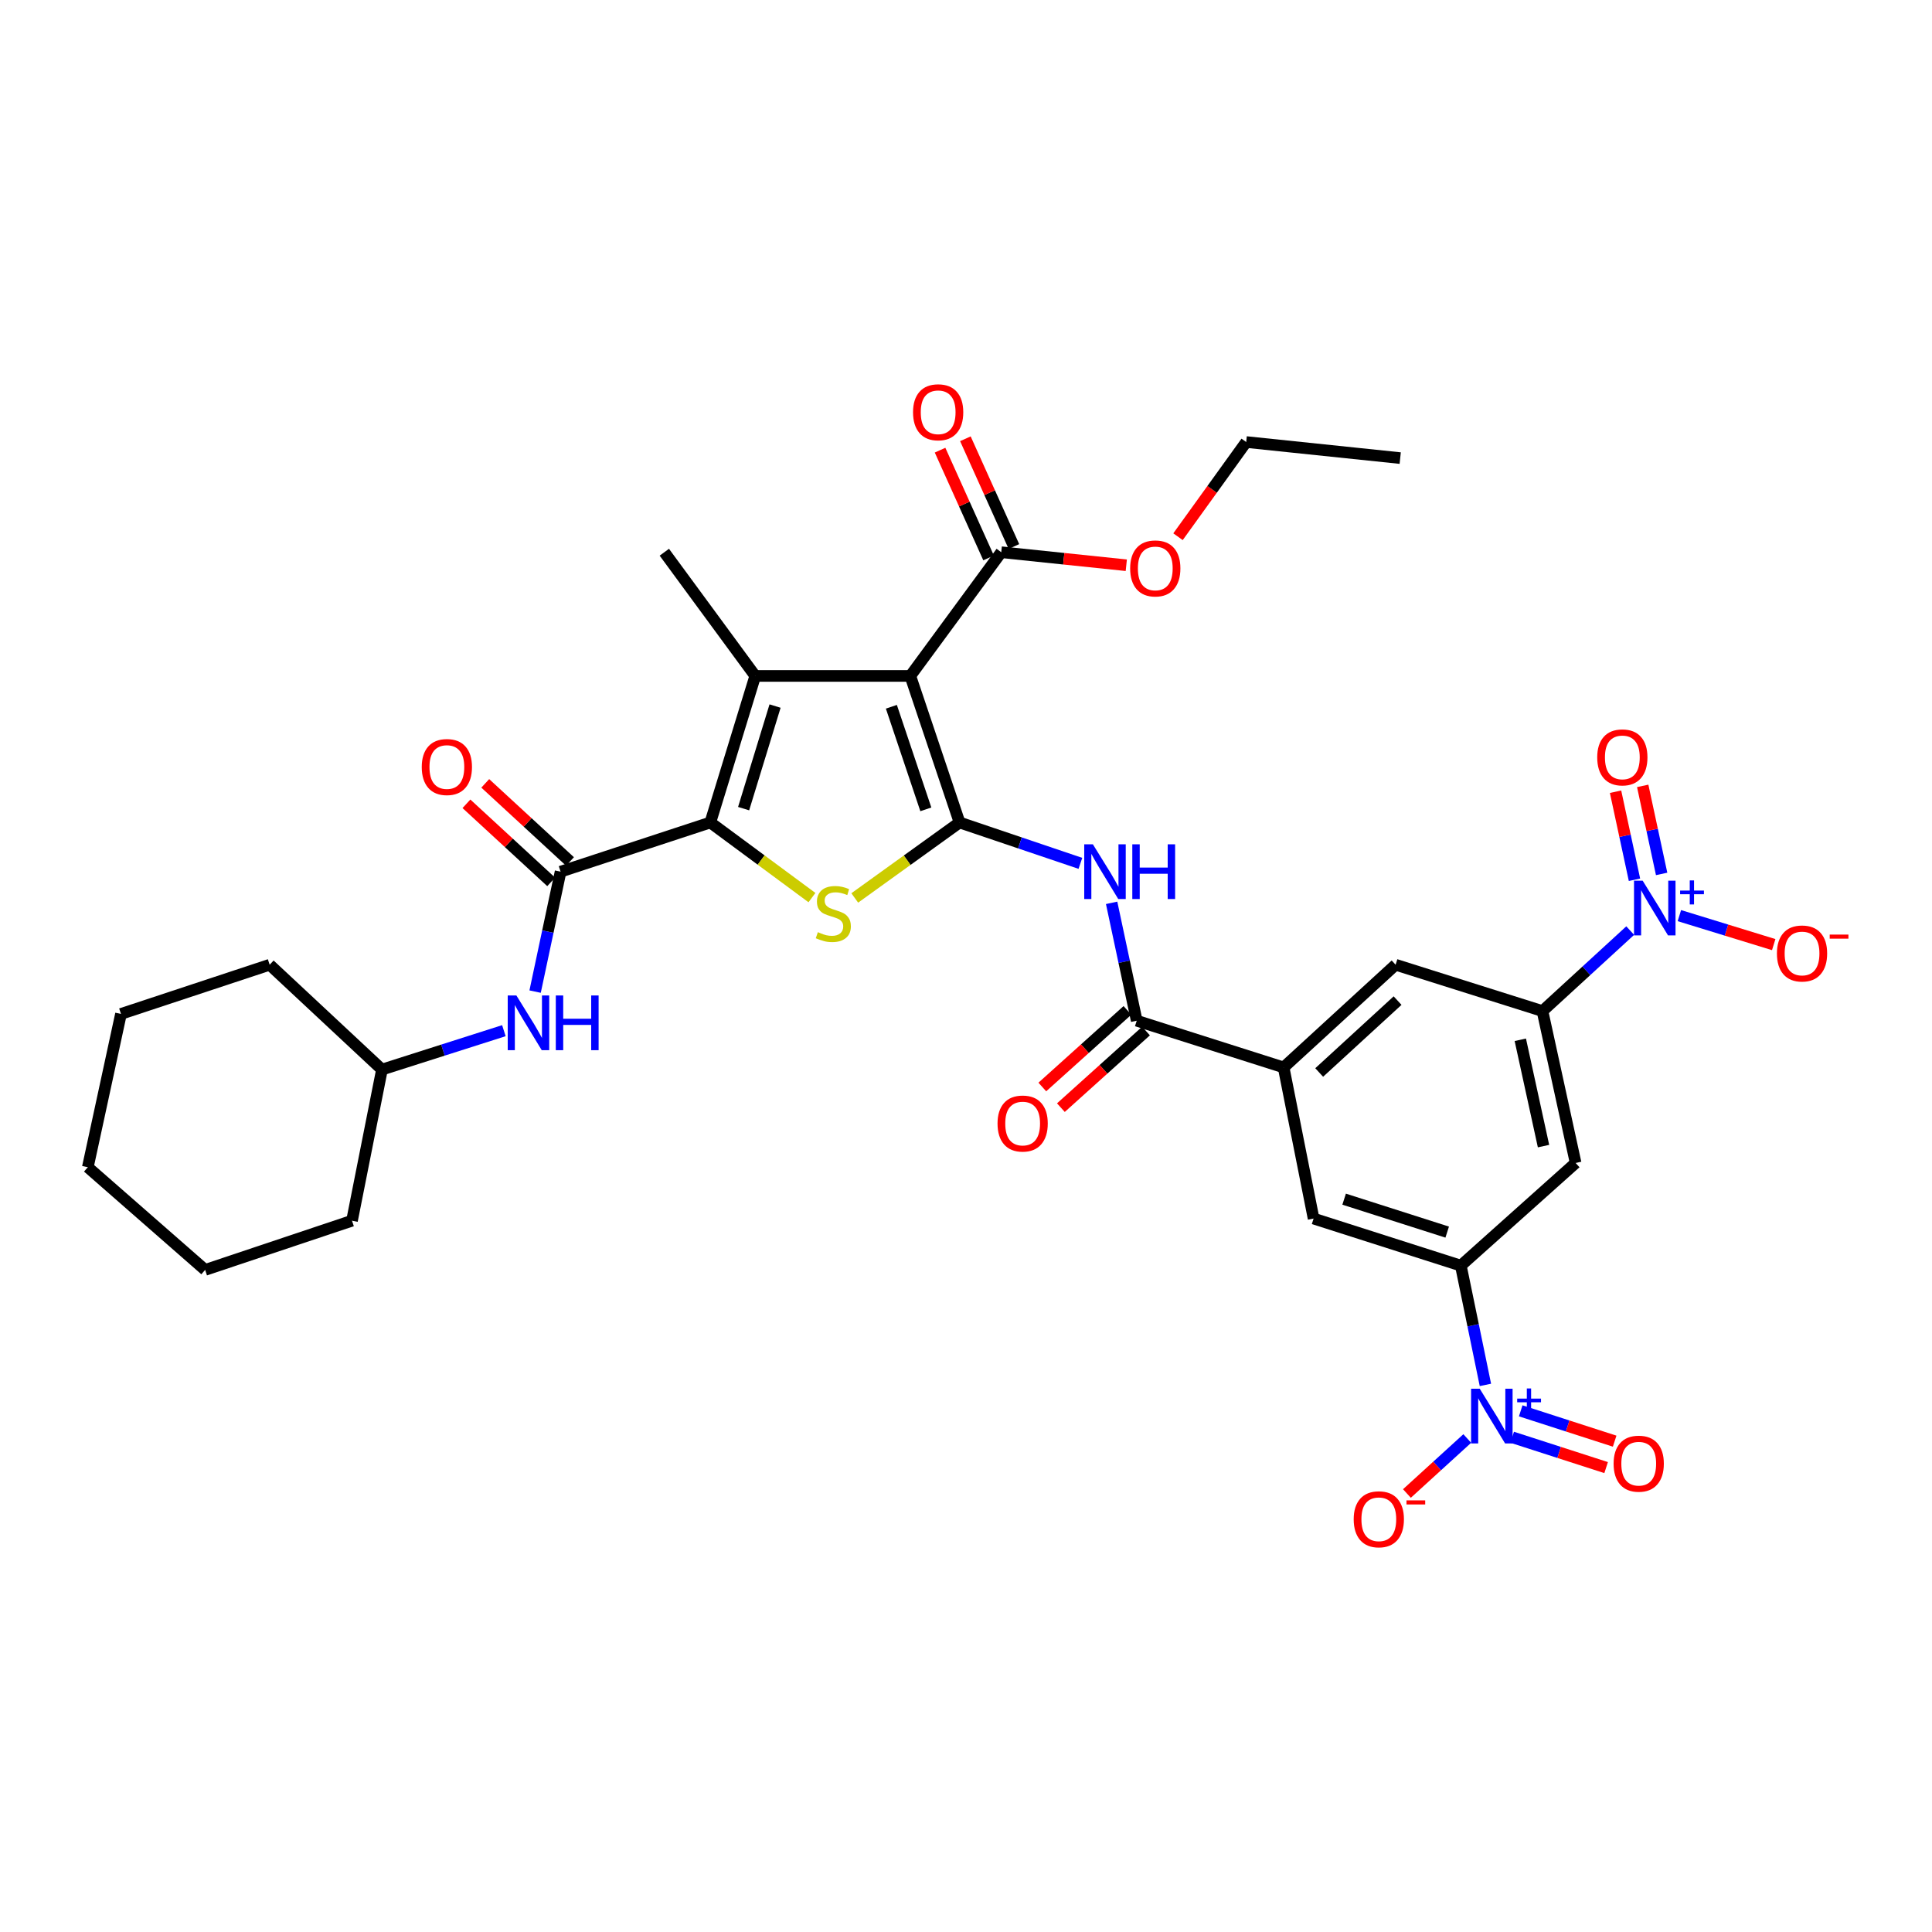 <?xml version='1.0' encoding='iso-8859-1'?>
<svg version='1.1' baseProfile='full'
              xmlns='http://www.w3.org/2000/svg'
                      xmlns:rdkit='http://www.rdkit.org/xml'
                      xmlns:xlink='http://www.w3.org/1999/xlink'
                  xml:space='preserve'
width='1000px' height='1000px' viewBox='0 0 1000 1000'>
<!-- END OF HEADER -->
<rect style='opacity:1.0;fill:#FFFFFF;stroke:none' width='1000' height='1000' x='0' y='0'> </rect>
<path class='bond-0' d='M 496.664,425.715 L 471.179,349.865' style='fill:none;fill-rule:evenodd;stroke:#000000;stroke-width:6px;stroke-linecap:butt;stroke-linejoin:miter;stroke-opacity:1' />
<path class='bond-0' d='M 479.214,418.917 L 461.374,365.822' style='fill:none;fill-rule:evenodd;stroke:#000000;stroke-width:6px;stroke-linecap:butt;stroke-linejoin:miter;stroke-opacity:1' />
<path class='bond-3' d='M 496.664,425.715 L 469.541,445.246' style='fill:none;fill-rule:evenodd;stroke:#000000;stroke-width:6px;stroke-linecap:butt;stroke-linejoin:miter;stroke-opacity:1' />
<path class='bond-3' d='M 469.541,445.246 L 442.418,464.777' style='fill:none;fill-rule:evenodd;stroke:#CCCC00;stroke-width:6px;stroke-linecap:butt;stroke-linejoin:miter;stroke-opacity:1' />
<path class='bond-6' d='M 496.664,425.715 L 527.939,436.294' style='fill:none;fill-rule:evenodd;stroke:#000000;stroke-width:6px;stroke-linecap:butt;stroke-linejoin:miter;stroke-opacity:1' />
<path class='bond-6' d='M 527.939,436.294 L 559.213,446.872' style='fill:none;fill-rule:evenodd;stroke:#0000FF;stroke-width:6px;stroke-linecap:butt;stroke-linejoin:miter;stroke-opacity:1' />
<path class='bond-2' d='M 471.179,349.865 L 390.912,349.865' style='fill:none;fill-rule:evenodd;stroke:#000000;stroke-width:6px;stroke-linecap:butt;stroke-linejoin:miter;stroke-opacity:1' />
<path class='bond-11' d='M 471.179,349.865 L 518.245,285.828' style='fill:none;fill-rule:evenodd;stroke:#000000;stroke-width:6px;stroke-linecap:butt;stroke-linejoin:miter;stroke-opacity:1' />
<path class='bond-1' d='M 367.663,425.715 L 393.964,445.154' style='fill:none;fill-rule:evenodd;stroke:#000000;stroke-width:6px;stroke-linecap:butt;stroke-linejoin:miter;stroke-opacity:1' />
<path class='bond-1' d='M 393.964,445.154 L 420.266,464.592' style='fill:none;fill-rule:evenodd;stroke:#CCCC00;stroke-width:6px;stroke-linecap:butt;stroke-linejoin:miter;stroke-opacity:1' />
<path class='bond-7' d='M 367.663,425.715 L 290.16,451.177' style='fill:none;fill-rule:evenodd;stroke:#000000;stroke-width:6px;stroke-linecap:butt;stroke-linejoin:miter;stroke-opacity:1' />
<path class='bond-34' d='M 367.663,425.715 L 390.912,349.865' style='fill:none;fill-rule:evenodd;stroke:#000000;stroke-width:6px;stroke-linecap:butt;stroke-linejoin:miter;stroke-opacity:1' />
<path class='bond-34' d='M 384.895,418.551 L 401.17,365.456' style='fill:none;fill-rule:evenodd;stroke:#000000;stroke-width:6px;stroke-linecap:butt;stroke-linejoin:miter;stroke-opacity:1' />
<path class='bond-24' d='M 390.912,349.865 L 343.854,285.828' style='fill:none;fill-rule:evenodd;stroke:#000000;stroke-width:6px;stroke-linecap:butt;stroke-linejoin:miter;stroke-opacity:1' />
<path class='bond-4' d='M 768.846,716.824 L 762.484,685.955' style='fill:none;fill-rule:evenodd;stroke:#0000FF;stroke-width:6px;stroke-linecap:butt;stroke-linejoin:miter;stroke-opacity:1' />
<path class='bond-4' d='M 762.484,685.955 L 756.121,655.086' style='fill:none;fill-rule:evenodd;stroke:#000000;stroke-width:6px;stroke-linecap:butt;stroke-linejoin:miter;stroke-opacity:1' />
<path class='bond-18' d='M 759.456,744.564 L 743.838,758.798' style='fill:none;fill-rule:evenodd;stroke:#0000FF;stroke-width:6px;stroke-linecap:butt;stroke-linejoin:miter;stroke-opacity:1' />
<path class='bond-18' d='M 743.838,758.798 L 728.22,773.032' style='fill:none;fill-rule:evenodd;stroke:#FF0000;stroke-width:6px;stroke-linecap:butt;stroke-linejoin:miter;stroke-opacity:1' />
<path class='bond-20' d='M 782.703,743.925 L 807.016,751.774' style='fill:none;fill-rule:evenodd;stroke:#0000FF;stroke-width:6px;stroke-linecap:butt;stroke-linejoin:miter;stroke-opacity:1' />
<path class='bond-20' d='M 807.016,751.774 L 831.329,759.623' style='fill:none;fill-rule:evenodd;stroke:#FF0000;stroke-width:6px;stroke-linecap:butt;stroke-linejoin:miter;stroke-opacity:1' />
<path class='bond-20' d='M 787.12,730.244 L 811.433,738.093' style='fill:none;fill-rule:evenodd;stroke:#0000FF;stroke-width:6px;stroke-linecap:butt;stroke-linejoin:miter;stroke-opacity:1' />
<path class='bond-20' d='M 811.433,738.093 L 835.746,745.942' style='fill:none;fill-rule:evenodd;stroke:#FF0000;stroke-width:6px;stroke-linecap:butt;stroke-linejoin:miter;stroke-opacity:1' />
<path class='bond-5' d='M 843.794,481.67 L 821.087,502.5' style='fill:none;fill-rule:evenodd;stroke:#0000FF;stroke-width:6px;stroke-linecap:butt;stroke-linejoin:miter;stroke-opacity:1' />
<path class='bond-5' d='M 821.087,502.5 L 798.379,523.329' style='fill:none;fill-rule:evenodd;stroke:#000000;stroke-width:6px;stroke-linecap:butt;stroke-linejoin:miter;stroke-opacity:1' />
<path class='bond-17' d='M 869.24,473.923 L 893.655,481.426' style='fill:none;fill-rule:evenodd;stroke:#0000FF;stroke-width:6px;stroke-linecap:butt;stroke-linejoin:miter;stroke-opacity:1' />
<path class='bond-17' d='M 893.655,481.426 L 918.071,488.929' style='fill:none;fill-rule:evenodd;stroke:#FF0000;stroke-width:6px;stroke-linecap:butt;stroke-linejoin:miter;stroke-opacity:1' />
<path class='bond-19' d='M 860.059,452.342 L 855.16,429.557' style='fill:none;fill-rule:evenodd;stroke:#0000FF;stroke-width:6px;stroke-linecap:butt;stroke-linejoin:miter;stroke-opacity:1' />
<path class='bond-19' d='M 855.16,429.557 L 850.26,406.771' style='fill:none;fill-rule:evenodd;stroke:#FF0000;stroke-width:6px;stroke-linecap:butt;stroke-linejoin:miter;stroke-opacity:1' />
<path class='bond-19' d='M 846.005,455.364 L 841.105,432.579' style='fill:none;fill-rule:evenodd;stroke:#0000FF;stroke-width:6px;stroke-linecap:butt;stroke-linejoin:miter;stroke-opacity:1' />
<path class='bond-19' d='M 841.105,432.579 L 836.205,409.794' style='fill:none;fill-rule:evenodd;stroke:#FF0000;stroke-width:6px;stroke-linecap:butt;stroke-linejoin:miter;stroke-opacity:1' />
<path class='bond-8' d='M 575.375,467.309 L 581.871,497.815' style='fill:none;fill-rule:evenodd;stroke:#0000FF;stroke-width:6px;stroke-linecap:butt;stroke-linejoin:miter;stroke-opacity:1' />
<path class='bond-8' d='M 581.871,497.815 L 588.368,528.321' style='fill:none;fill-rule:evenodd;stroke:#000000;stroke-width:6px;stroke-linecap:butt;stroke-linejoin:miter;stroke-opacity:1' />
<path class='bond-14' d='M 290.16,451.177 L 283.566,482.216' style='fill:none;fill-rule:evenodd;stroke:#000000;stroke-width:6px;stroke-linecap:butt;stroke-linejoin:miter;stroke-opacity:1' />
<path class='bond-14' d='M 283.566,482.216 L 276.972,513.255' style='fill:none;fill-rule:evenodd;stroke:#0000FF;stroke-width:6px;stroke-linecap:butt;stroke-linejoin:miter;stroke-opacity:1' />
<path class='bond-21' d='M 295.031,445.891 L 273.1,425.681' style='fill:none;fill-rule:evenodd;stroke:#000000;stroke-width:6px;stroke-linecap:butt;stroke-linejoin:miter;stroke-opacity:1' />
<path class='bond-21' d='M 273.1,425.681 L 251.17,405.47' style='fill:none;fill-rule:evenodd;stroke:#FF0000;stroke-width:6px;stroke-linecap:butt;stroke-linejoin:miter;stroke-opacity:1' />
<path class='bond-21' d='M 285.289,456.463 L 263.358,436.252' style='fill:none;fill-rule:evenodd;stroke:#000000;stroke-width:6px;stroke-linecap:butt;stroke-linejoin:miter;stroke-opacity:1' />
<path class='bond-21' d='M 263.358,436.252 L 241.428,416.042' style='fill:none;fill-rule:evenodd;stroke:#FF0000;stroke-width:6px;stroke-linecap:butt;stroke-linejoin:miter;stroke-opacity:1' />
<path class='bond-12' d='M 588.368,528.321 L 664.402,552.497' style='fill:none;fill-rule:evenodd;stroke:#000000;stroke-width:6px;stroke-linecap:butt;stroke-linejoin:miter;stroke-opacity:1' />
<path class='bond-22' d='M 583.56,522.978 L 561.53,542.803' style='fill:none;fill-rule:evenodd;stroke:#000000;stroke-width:6px;stroke-linecap:butt;stroke-linejoin:miter;stroke-opacity:1' />
<path class='bond-22' d='M 561.53,542.803 L 539.5,562.627' style='fill:none;fill-rule:evenodd;stroke:#FF0000;stroke-width:6px;stroke-linecap:butt;stroke-linejoin:miter;stroke-opacity:1' />
<path class='bond-22' d='M 593.176,533.664 L 571.146,553.489' style='fill:none;fill-rule:evenodd;stroke:#000000;stroke-width:6px;stroke-linecap:butt;stroke-linejoin:miter;stroke-opacity:1' />
<path class='bond-22' d='M 571.146,553.489 L 549.116,573.314' style='fill:none;fill-rule:evenodd;stroke:#FF0000;stroke-width:6px;stroke-linecap:butt;stroke-linejoin:miter;stroke-opacity:1' />
<path class='bond-9' d='M 756.121,655.086 L 679.912,630.726' style='fill:none;fill-rule:evenodd;stroke:#000000;stroke-width:6px;stroke-linecap:butt;stroke-linejoin:miter;stroke-opacity:1' />
<path class='bond-9' d='M 749.067,637.738 L 695.72,620.687' style='fill:none;fill-rule:evenodd;stroke:#000000;stroke-width:6px;stroke-linecap:butt;stroke-linejoin:miter;stroke-opacity:1' />
<path class='bond-13' d='M 756.121,655.086 L 815.542,601.95' style='fill:none;fill-rule:evenodd;stroke:#000000;stroke-width:6px;stroke-linecap:butt;stroke-linejoin:miter;stroke-opacity:1' />
<path class='bond-10' d='M 798.379,523.329 L 722.361,499.345' style='fill:none;fill-rule:evenodd;stroke:#000000;stroke-width:6px;stroke-linecap:butt;stroke-linejoin:miter;stroke-opacity:1' />
<path class='bond-35' d='M 798.379,523.329 L 815.542,601.95' style='fill:none;fill-rule:evenodd;stroke:#000000;stroke-width:6px;stroke-linecap:butt;stroke-linejoin:miter;stroke-opacity:1' />
<path class='bond-35' d='M 786.908,538.188 L 798.923,593.223' style='fill:none;fill-rule:evenodd;stroke:#000000;stroke-width:6px;stroke-linecap:butt;stroke-linejoin:miter;stroke-opacity:1' />
<path class='bond-23' d='M 524.799,282.876 L 512.241,254.991' style='fill:none;fill-rule:evenodd;stroke:#000000;stroke-width:6px;stroke-linecap:butt;stroke-linejoin:miter;stroke-opacity:1' />
<path class='bond-23' d='M 512.241,254.991 L 499.683,227.105' style='fill:none;fill-rule:evenodd;stroke:#FF0000;stroke-width:6px;stroke-linecap:butt;stroke-linejoin:miter;stroke-opacity:1' />
<path class='bond-23' d='M 511.69,288.779 L 499.133,260.894' style='fill:none;fill-rule:evenodd;stroke:#000000;stroke-width:6px;stroke-linecap:butt;stroke-linejoin:miter;stroke-opacity:1' />
<path class='bond-23' d='M 499.133,260.894 L 486.575,233.008' style='fill:none;fill-rule:evenodd;stroke:#FF0000;stroke-width:6px;stroke-linecap:butt;stroke-linejoin:miter;stroke-opacity:1' />
<path class='bond-25' d='M 518.245,285.828 L 550.604,289.199' style='fill:none;fill-rule:evenodd;stroke:#000000;stroke-width:6px;stroke-linecap:butt;stroke-linejoin:miter;stroke-opacity:1' />
<path class='bond-25' d='M 550.604,289.199 L 582.964,292.571' style='fill:none;fill-rule:evenodd;stroke:#FF0000;stroke-width:6px;stroke-linecap:butt;stroke-linejoin:miter;stroke-opacity:1' />
<path class='bond-15' d='M 664.402,552.497 L 722.361,499.345' style='fill:none;fill-rule:evenodd;stroke:#000000;stroke-width:6px;stroke-linecap:butt;stroke-linejoin:miter;stroke-opacity:1' />
<path class='bond-15' d='M 682.812,555.119 L 723.384,517.913' style='fill:none;fill-rule:evenodd;stroke:#000000;stroke-width:6px;stroke-linecap:butt;stroke-linejoin:miter;stroke-opacity:1' />
<path class='bond-16' d='M 664.402,552.497 L 679.912,630.726' style='fill:none;fill-rule:evenodd;stroke:#000000;stroke-width:6px;stroke-linecap:butt;stroke-linejoin:miter;stroke-opacity:1' />
<path class='bond-26' d='M 260.809,533.476 L 229.257,543.541' style='fill:none;fill-rule:evenodd;stroke:#0000FF;stroke-width:6px;stroke-linecap:butt;stroke-linejoin:miter;stroke-opacity:1' />
<path class='bond-26' d='M 229.257,543.541 L 197.705,553.607' style='fill:none;fill-rule:evenodd;stroke:#000000;stroke-width:6px;stroke-linecap:butt;stroke-linejoin:miter;stroke-opacity:1' />
<path class='bond-27' d='M 609.733,277.801 L 627.384,253.298' style='fill:none;fill-rule:evenodd;stroke:#FF0000;stroke-width:6px;stroke-linecap:butt;stroke-linejoin:miter;stroke-opacity:1' />
<path class='bond-27' d='M 627.384,253.298 L 645.034,228.795' style='fill:none;fill-rule:evenodd;stroke:#000000;stroke-width:6px;stroke-linecap:butt;stroke-linejoin:miter;stroke-opacity:1' />
<path class='bond-28' d='M 197.705,553.607 L 139.578,499.345' style='fill:none;fill-rule:evenodd;stroke:#000000;stroke-width:6px;stroke-linecap:butt;stroke-linejoin:miter;stroke-opacity:1' />
<path class='bond-29' d='M 197.705,553.607 L 182.195,631.837' style='fill:none;fill-rule:evenodd;stroke:#000000;stroke-width:6px;stroke-linecap:butt;stroke-linejoin:miter;stroke-opacity:1' />
<path class='bond-30' d='M 645.034,228.795 L 724.749,237.109' style='fill:none;fill-rule:evenodd;stroke:#000000;stroke-width:6px;stroke-linecap:butt;stroke-linejoin:miter;stroke-opacity:1' />
<path class='bond-31' d='M 139.578,499.345 L 62.618,524.807' style='fill:none;fill-rule:evenodd;stroke:#000000;stroke-width:6px;stroke-linecap:butt;stroke-linejoin:miter;stroke-opacity:1' />
<path class='bond-32' d='M 182.195,631.837 L 106.178,657.306' style='fill:none;fill-rule:evenodd;stroke:#000000;stroke-width:6px;stroke-linecap:butt;stroke-linejoin:miter;stroke-opacity:1' />
<path class='bond-36' d='M 62.618,524.807 L 45.455,604.155' style='fill:none;fill-rule:evenodd;stroke:#000000;stroke-width:6px;stroke-linecap:butt;stroke-linejoin:miter;stroke-opacity:1' />
<path class='bond-33' d='M 106.178,657.306 L 45.455,604.155' style='fill:none;fill-rule:evenodd;stroke:#000000;stroke-width:6px;stroke-linecap:butt;stroke-linejoin:miter;stroke-opacity:1' />
<path  class='atom-4' d='M 423.325 482.485
Q 423.645 482.605, 424.965 483.165
Q 426.285 483.725, 427.725 484.085
Q 429.205 484.405, 430.645 484.405
Q 433.325 484.405, 434.885 483.125
Q 436.445 481.805, 436.445 479.525
Q 436.445 477.965, 435.645 477.005
Q 434.885 476.045, 433.685 475.525
Q 432.485 475.005, 430.485 474.405
Q 427.965 473.645, 426.445 472.925
Q 424.965 472.205, 423.885 470.685
Q 422.845 469.165, 422.845 466.605
Q 422.845 463.045, 425.245 460.845
Q 427.685 458.645, 432.485 458.645
Q 435.765 458.645, 439.485 460.205
L 438.565 463.285
Q 435.165 461.885, 432.605 461.885
Q 429.845 461.885, 428.325 463.045
Q 426.805 464.165, 426.845 466.125
Q 426.845 467.645, 427.605 468.565
Q 428.405 469.485, 429.525 470.005
Q 430.685 470.525, 432.605 471.125
Q 435.165 471.925, 436.685 472.725
Q 438.205 473.525, 439.285 475.165
Q 440.405 476.765, 440.405 479.525
Q 440.405 483.445, 437.765 485.565
Q 435.165 487.645, 430.805 487.645
Q 428.285 487.645, 426.365 487.085
Q 424.485 486.565, 422.245 485.645
L 423.325 482.485
' fill='#CCCC00'/>
<path  class='atom-5' d='M 765.914 718.812
L 775.194 733.812
Q 776.114 735.292, 777.594 737.972
Q 779.074 740.652, 779.154 740.812
L 779.154 718.812
L 782.914 718.812
L 782.914 747.132
L 779.034 747.132
L 769.074 730.732
Q 767.914 728.812, 766.674 726.612
Q 765.474 724.412, 765.114 723.732
L 765.114 747.132
L 761.434 747.132
L 761.434 718.812
L 765.914 718.812
' fill='#0000FF'/>
<path  class='atom-5' d='M 785.29 723.917
L 790.28 723.917
L 790.28 718.664
L 792.498 718.664
L 792.498 723.917
L 797.619 723.917
L 797.619 725.818
L 792.498 725.818
L 792.498 731.098
L 790.28 731.098
L 790.28 725.818
L 785.29 725.818
L 785.29 723.917
' fill='#0000FF'/>
<path  class='atom-6' d='M 850.246 455.85
L 859.526 470.85
Q 860.446 472.33, 861.926 475.01
Q 863.406 477.69, 863.486 477.85
L 863.486 455.85
L 867.246 455.85
L 867.246 484.17
L 863.366 484.17
L 853.406 467.77
Q 852.246 465.85, 851.006 463.65
Q 849.806 461.45, 849.446 460.77
L 849.446 484.17
L 845.766 484.17
L 845.766 455.85
L 850.246 455.85
' fill='#0000FF'/>
<path  class='atom-6' d='M 869.622 460.954
L 874.612 460.954
L 874.612 455.701
L 876.829 455.701
L 876.829 460.954
L 881.951 460.954
L 881.951 462.855
L 876.829 462.855
L 876.829 468.135
L 874.612 468.135
L 874.612 462.855
L 869.622 462.855
L 869.622 460.954
' fill='#0000FF'/>
<path  class='atom-7' d='M 565.679 437.017
L 574.959 452.017
Q 575.879 453.497, 577.359 456.177
Q 578.839 458.857, 578.919 459.017
L 578.919 437.017
L 582.679 437.017
L 582.679 465.337
L 578.799 465.337
L 568.839 448.937
Q 567.679 447.017, 566.439 444.817
Q 565.239 442.617, 564.879 441.937
L 564.879 465.337
L 561.199 465.337
L 561.199 437.017
L 565.679 437.017
' fill='#0000FF'/>
<path  class='atom-7' d='M 586.079 437.017
L 589.919 437.017
L 589.919 449.057
L 604.399 449.057
L 604.399 437.017
L 608.239 437.017
L 608.239 465.337
L 604.399 465.337
L 604.399 452.257
L 589.919 452.257
L 589.919 465.337
L 586.079 465.337
L 586.079 437.017
' fill='#0000FF'/>
<path  class='atom-15' d='M 267.279 515.255
L 276.559 530.255
Q 277.479 531.735, 278.959 534.415
Q 280.439 537.095, 280.519 537.255
L 280.519 515.255
L 284.279 515.255
L 284.279 543.575
L 280.399 543.575
L 270.439 527.175
Q 269.279 525.255, 268.039 523.055
Q 266.839 520.855, 266.479 520.175
L 266.479 543.575
L 262.799 543.575
L 262.799 515.255
L 267.279 515.255
' fill='#0000FF'/>
<path  class='atom-15' d='M 287.679 515.255
L 291.519 515.255
L 291.519 527.295
L 305.999 527.295
L 305.999 515.255
L 309.839 515.255
L 309.839 543.575
L 305.999 543.575
L 305.999 530.495
L 291.519 530.495
L 291.519 543.575
L 287.679 543.575
L 287.679 515.255
' fill='#0000FF'/>
<path  class='atom-18' d='M 919.732 493.515
Q 919.732 486.715, 923.092 482.915
Q 926.452 479.115, 932.732 479.115
Q 939.012 479.115, 942.372 482.915
Q 945.732 486.715, 945.732 493.515
Q 945.732 500.395, 942.332 504.315
Q 938.932 508.195, 932.732 508.195
Q 926.492 508.195, 923.092 504.315
Q 919.732 500.435, 919.732 493.515
M 932.732 504.995
Q 937.052 504.995, 939.372 502.115
Q 941.732 499.195, 941.732 493.515
Q 941.732 487.955, 939.372 485.155
Q 937.052 482.315, 932.732 482.315
Q 928.412 482.315, 926.052 485.115
Q 923.732 487.915, 923.732 493.515
Q 923.732 499.235, 926.052 502.115
Q 928.412 504.995, 932.732 504.995
' fill='#FF0000'/>
<path  class='atom-18' d='M 947.052 483.737
L 956.74 483.737
L 956.74 485.849
L 947.052 485.849
L 947.052 483.737
' fill='#FF0000'/>
<path  class='atom-19' d='M 700.672 786.372
Q 700.672 779.572, 704.032 775.772
Q 707.392 771.972, 713.672 771.972
Q 719.952 771.972, 723.312 775.772
Q 726.672 779.572, 726.672 786.372
Q 726.672 793.252, 723.272 797.172
Q 719.872 801.052, 713.672 801.052
Q 707.432 801.052, 704.032 797.172
Q 700.672 793.292, 700.672 786.372
M 713.672 797.852
Q 717.992 797.852, 720.312 794.972
Q 722.672 792.052, 722.672 786.372
Q 722.672 780.812, 720.312 778.012
Q 717.992 775.172, 713.672 775.172
Q 709.352 775.172, 706.992 777.972
Q 704.672 780.772, 704.672 786.372
Q 704.672 792.092, 706.992 794.972
Q 709.352 797.852, 713.672 797.852
' fill='#FF0000'/>
<path  class='atom-19' d='M 727.992 776.594
L 737.681 776.594
L 737.681 778.706
L 727.992 778.706
L 727.992 776.594
' fill='#FF0000'/>
<path  class='atom-20' d='M 826.718 392.019
Q 826.718 385.219, 830.078 381.419
Q 833.438 377.619, 839.718 377.619
Q 845.998 377.619, 849.358 381.419
Q 852.718 385.219, 852.718 392.019
Q 852.718 398.899, 849.318 402.819
Q 845.918 406.699, 839.718 406.699
Q 833.478 406.699, 830.078 402.819
Q 826.718 398.939, 826.718 392.019
M 839.718 403.499
Q 844.038 403.499, 846.358 400.619
Q 848.718 397.699, 848.718 392.019
Q 848.718 386.459, 846.358 383.659
Q 844.038 380.819, 839.718 380.819
Q 835.398 380.819, 833.038 383.619
Q 830.718 386.419, 830.718 392.019
Q 830.718 397.739, 833.038 400.619
Q 835.398 403.499, 839.718 403.499
' fill='#FF0000'/>
<path  class='atom-21' d='M 835.2 757.596
Q 835.2 750.796, 838.56 746.996
Q 841.92 743.196, 848.2 743.196
Q 854.48 743.196, 857.84 746.996
Q 861.2 750.796, 861.2 757.596
Q 861.2 764.476, 857.8 768.396
Q 854.4 772.276, 848.2 772.276
Q 841.96 772.276, 838.56 768.396
Q 835.2 764.516, 835.2 757.596
M 848.2 769.076
Q 852.52 769.076, 854.84 766.196
Q 857.2 763.276, 857.2 757.596
Q 857.2 752.036, 854.84 749.236
Q 852.52 746.396, 848.2 746.396
Q 843.88 746.396, 841.52 749.196
Q 839.2 751.996, 839.2 757.596
Q 839.2 763.316, 841.52 766.196
Q 843.88 769.076, 848.2 769.076
' fill='#FF0000'/>
<path  class='atom-22' d='M 218.298 397.011
Q 218.298 390.211, 221.658 386.411
Q 225.018 382.611, 231.298 382.611
Q 237.578 382.611, 240.938 386.411
Q 244.298 390.211, 244.298 397.011
Q 244.298 403.891, 240.898 407.811
Q 237.498 411.691, 231.298 411.691
Q 225.058 411.691, 221.658 407.811
Q 218.298 403.931, 218.298 397.011
M 231.298 408.491
Q 235.618 408.491, 237.938 405.611
Q 240.298 402.691, 240.298 397.011
Q 240.298 391.451, 237.938 388.651
Q 235.618 385.811, 231.298 385.811
Q 226.978 385.811, 224.618 388.611
Q 222.298 391.411, 222.298 397.011
Q 222.298 402.731, 224.618 405.611
Q 226.978 408.491, 231.298 408.491
' fill='#FF0000'/>
<path  class='atom-23' d='M 516.322 581.536
Q 516.322 574.736, 519.682 570.936
Q 523.042 567.136, 529.322 567.136
Q 535.602 567.136, 538.962 570.936
Q 542.322 574.736, 542.322 581.536
Q 542.322 588.416, 538.922 592.336
Q 535.522 596.216, 529.322 596.216
Q 523.082 596.216, 519.682 592.336
Q 516.322 588.456, 516.322 581.536
M 529.322 593.016
Q 533.642 593.016, 535.962 590.136
Q 538.322 587.216, 538.322 581.536
Q 538.322 575.976, 535.962 573.176
Q 533.642 570.336, 529.322 570.336
Q 525.002 570.336, 522.642 573.136
Q 520.322 575.936, 520.322 581.536
Q 520.322 587.256, 522.642 590.136
Q 525.002 593.016, 529.322 593.016
' fill='#FF0000'/>
<path  class='atom-24' d='M 472.587 213.388
Q 472.587 206.588, 475.947 202.788
Q 479.307 198.988, 485.587 198.988
Q 491.867 198.988, 495.227 202.788
Q 498.587 206.588, 498.587 213.388
Q 498.587 220.268, 495.187 224.188
Q 491.787 228.068, 485.587 228.068
Q 479.347 228.068, 475.947 224.188
Q 472.587 220.308, 472.587 213.388
M 485.587 224.868
Q 489.907 224.868, 492.227 221.988
Q 494.587 219.068, 494.587 213.388
Q 494.587 207.828, 492.227 205.028
Q 489.907 202.188, 485.587 202.188
Q 481.267 202.188, 478.907 204.988
Q 476.587 207.788, 476.587 213.388
Q 476.587 219.108, 478.907 221.988
Q 481.267 224.868, 485.587 224.868
' fill='#FF0000'/>
<path  class='atom-26' d='M 584.968 294.214
Q 584.968 287.414, 588.328 283.614
Q 591.688 279.814, 597.968 279.814
Q 604.248 279.814, 607.608 283.614
Q 610.968 287.414, 610.968 294.214
Q 610.968 301.094, 607.568 305.014
Q 604.168 308.894, 597.968 308.894
Q 591.728 308.894, 588.328 305.014
Q 584.968 301.134, 584.968 294.214
M 597.968 305.694
Q 602.288 305.694, 604.608 302.814
Q 606.968 299.894, 606.968 294.214
Q 606.968 288.654, 604.608 285.854
Q 602.288 283.014, 597.968 283.014
Q 593.648 283.014, 591.288 285.814
Q 588.968 288.614, 588.968 294.214
Q 588.968 299.934, 591.288 302.814
Q 593.648 305.694, 597.968 305.694
' fill='#FF0000'/>
</svg>
